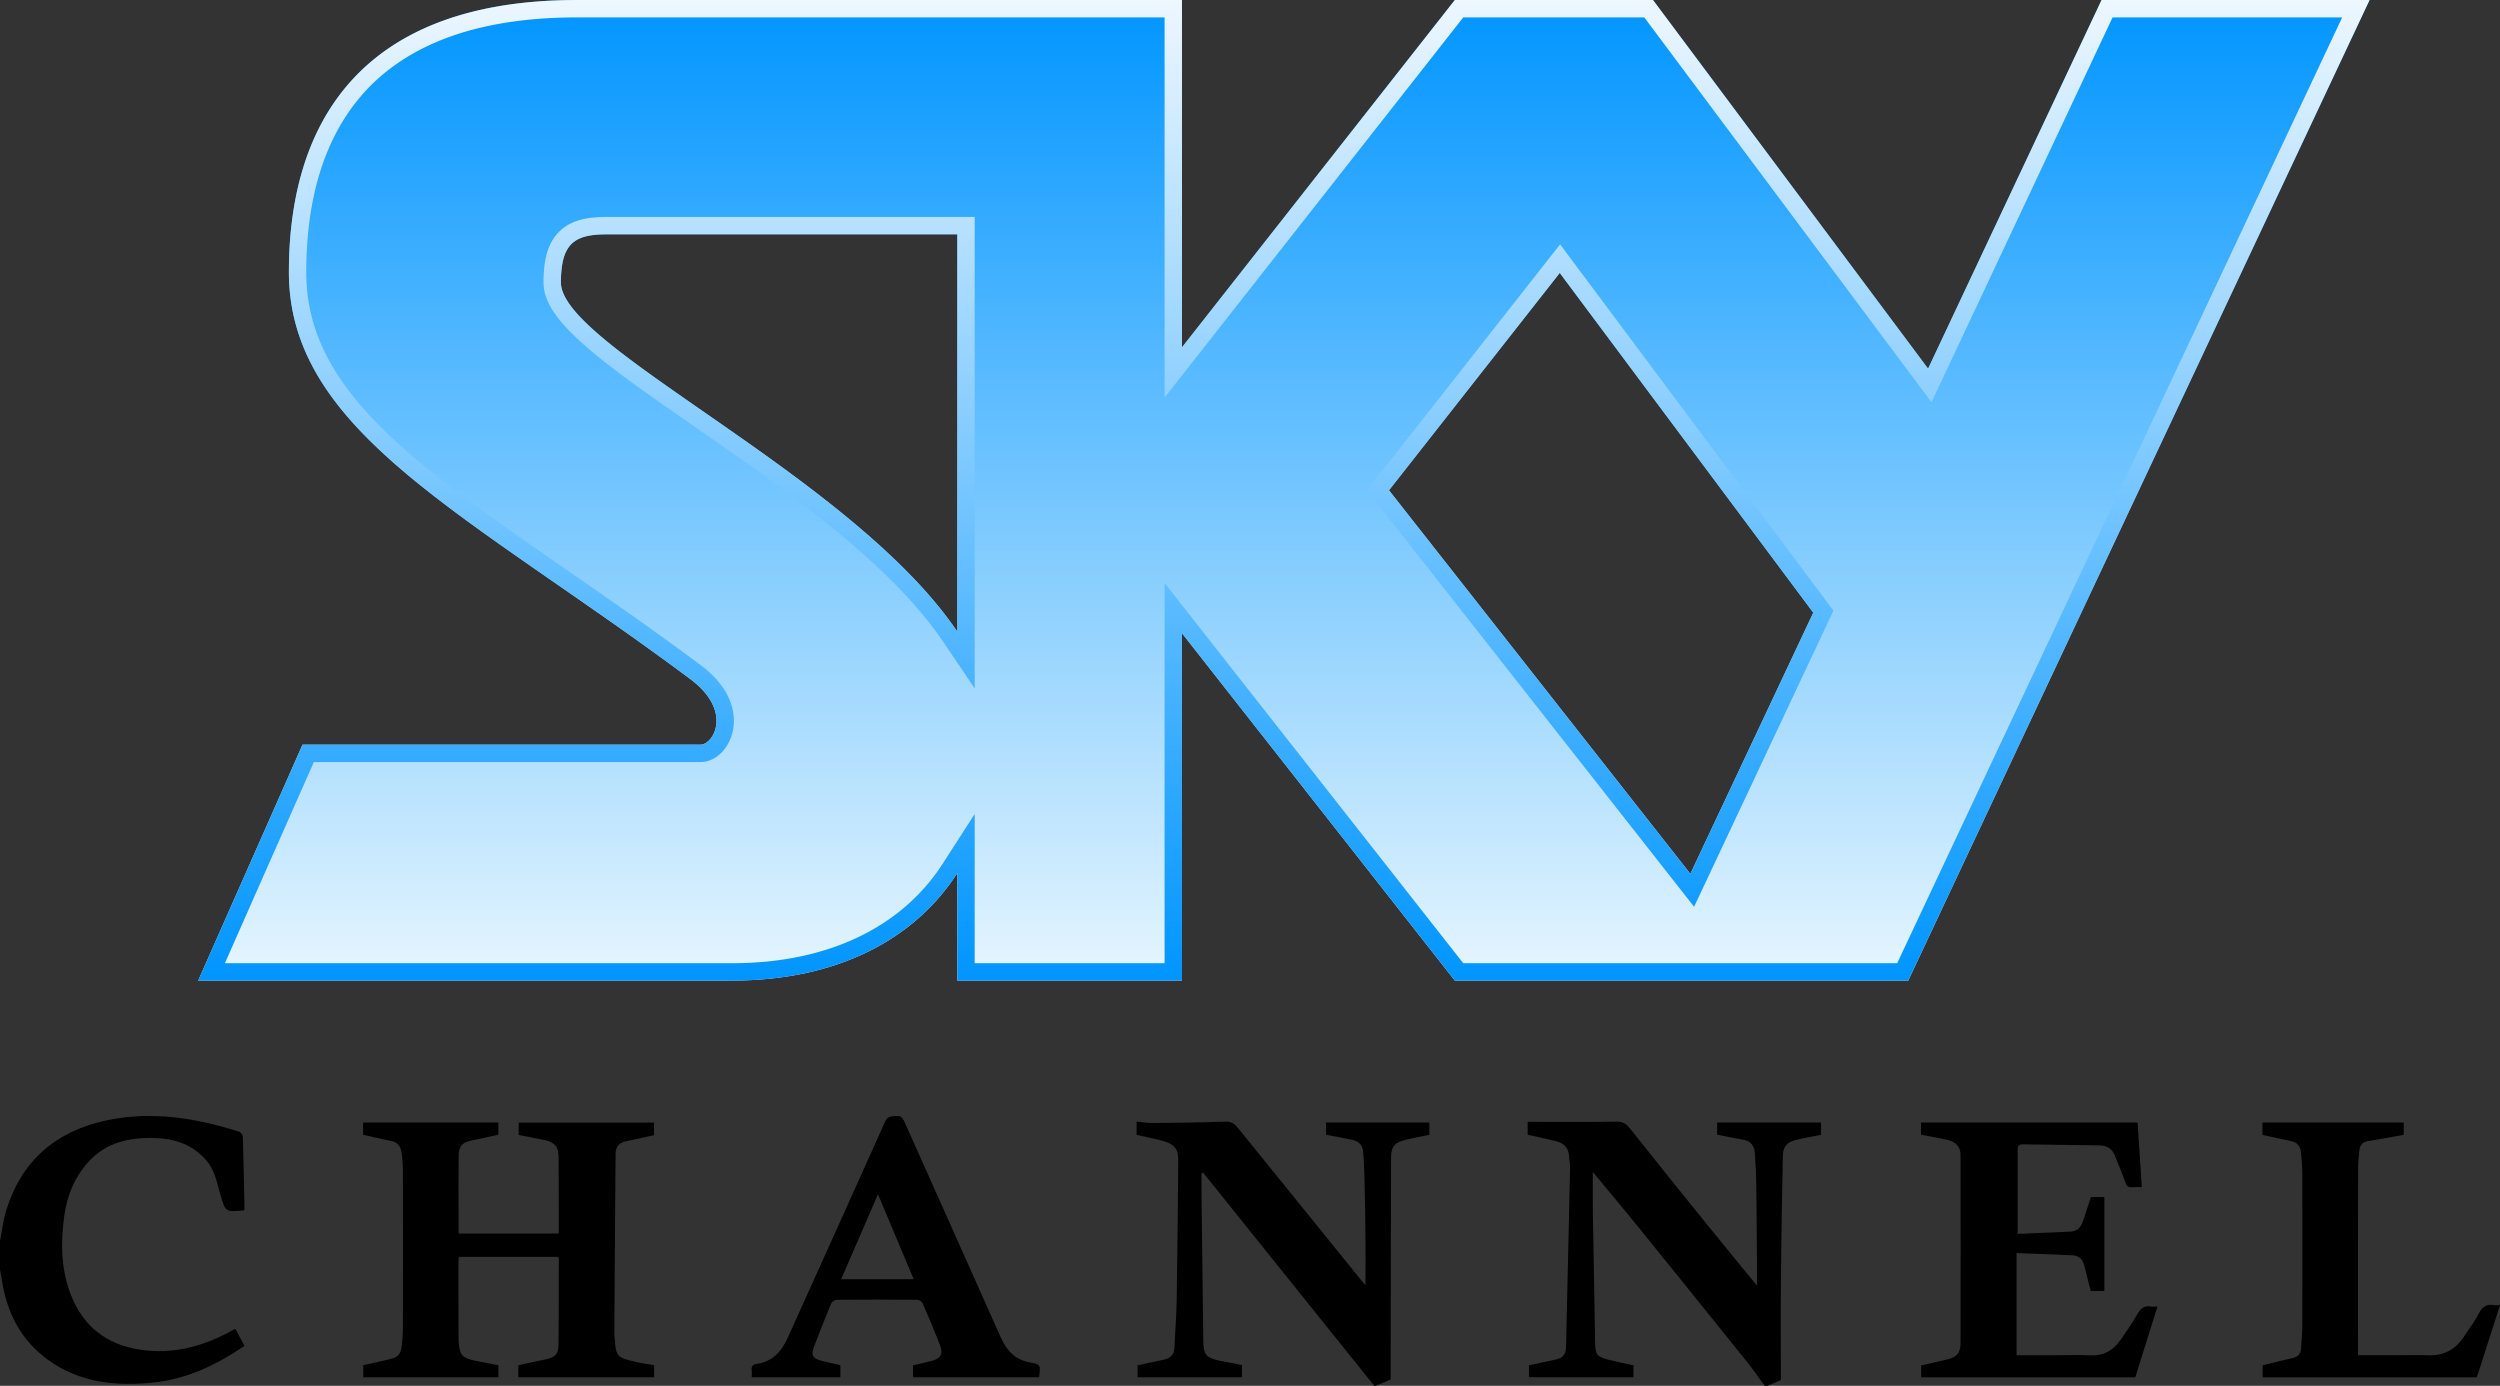 <svg id="Capa_1" data-name="Capa 1" xmlns="http://www.w3.org/2000/svg" xmlns:xlink="http://www.w3.org/1999/xlink" viewBox="0 0 3595.38 1993"><rect x="0" y="0" width="3595.38" height="1993" fill="#333333" stroke="none"/><defs><style>.cls-1{fill:url(#Degradado_sin_nombre_13);}.cls-2{fill:url(#Degradado_sin_nombre_15);}</style><linearGradient id="Degradado_sin_nombre_13" x1="1848.45" y1="1416.5" x2="1848.45" y2="6.25" gradientUnits="userSpaceOnUse"><stop offset="0" stop-color="#e7f6fe"/><stop offset="1" stop-color="#0095ff"/></linearGradient><linearGradient id="Degradado_sin_nombre_15" x1="1848.45" y1="6.25" x2="1848.45" y2="1416.5" gradientUnits="userSpaceOnUse"><stop offset="0" stop-color="#edf7ff"/><stop offset="1" stop-color="#0095ff"/></linearGradient></defs><path class="cls-1" d="M3024.38,6.27,2774.92,536.44,2379.3,6.25h-285v0L1701.89,505.76V6.27H831.76C520.19,6.27,417.49,184,417.49,397.49c0,231.16,259,348.2,577,585.15,62.25,46.35,33.46,94.57,15,94.57H437.1l-150,339.29h767.23c153.8,0,264-60.79,324.48-154.63V1416.5h323.12V917l392.38,499.5h266.56v0h385.45L3409.84,6.27ZM1378.77,914.65C1227.29,690.83,808.69,505.13,808.69,412.51c0-57.71,20.76-69.27,66.92-69.27h503.16ZM2433,1263,1999.64,711.35l245.57-312.58,364.6,488.58Z" transform="translate(-2.03 -6.25)"/><path class="cls-2" d="M2366.77,31.25l388.12,520.14,24.92,33.39,17.73-37.7L3040.25,31.27h330.2l-640,1360.23h-334.9v0H2106.43L1721.55,901.53l-44.66-56.86V1391.5H1403.77V1176.93l-46,71.4c-28.59,44.36-68.07,79.23-117.33,103.64-52.92,26.23-115.55,39.53-186.14,39.53H325.45l127.93-289.29h556.09c19.19,0,37.08-15.08,44.51-37.52,3.72-11.21,6.36-29.11-2.19-50.7-7.4-18.68-21.66-36-42.37-51.4C941.58,912,877.8,867.88,816.12,825.17c-110.51-76.51-206-142.59-272.4-210.79-34.07-35-58.64-68.56-75.1-102.68a257.07,257.07,0,0,1-26.13-114.21c0-53.11,6.66-101.49,19.79-143.78,14-45,35.51-83.7,64-115.07,30.76-33.85,70.48-60,118.06-77.85C696.7,41.2,759.76,31.27,831.76,31.27h845.13V578.05l44.66-56.85L2106.44,31.25h260.33m-963,964.94V318.24H875.61c-23,0-49,2.33-67.71,19.61-16.74,15.43-24.21,38.46-24.21,74.66,0,28.65,20.68,58.24,69.15,99,38.08,32,91,68.75,147.12,107.67,63,43.74,134.44,93.31,198.73,145.72,72.83,59.37,125,112.95,159.38,163.8l45.7,67.53M2438.4,1310.33l17.25-36.66L2632.43,898l6.39-13.57-9-12-364.6-488.58-19.53-26.17-20.16,25.68L1980,695.91l-12.14,15.44L1980,726.79l433.4,551.68,25,31.86M2379.3,6.25h-285v0L1701.89,505.76V6.27H831.76C520.19,6.27,417.49,184,417.49,397.49c0,231.16,259,348.2,577,585.15,62.25,46.35,33.46,94.57,15,94.57H437.1l-150,339.29h767.23c153.8,0,264-60.79,324.48-154.63V1416.5h323.12V917l392.38,499.5h266.56v0h385.45L3409.84,6.27H3024.38L2774.92,536.44,2379.3,6.25ZM1378.77,914.65C1227.29,690.83,808.69,505.13,808.69,412.51c0-57.71,20.76-69.27,66.92-69.27h503.16V914.65ZM2433,1263,1999.64,711.35l245.57-312.58,364.6,488.58L2433,1263Z" transform="translate(-2.03 -6.25)"/><path d="M2539.92,1999.25c-8.14-11.11-15.88-22.54-24.49-33.26q-78.63-97.9-157.62-195.5c-21.08-26-42.63-51.67-65.06-78.8,0,20.61-.25,39.69.05,58.76,1,62.59,2.24,125.18,3.29,187.78.26,15.55,2.95,19.44,18.47,23.31,12.1,3,24.33,5.51,36.68,8.28V1987H2200.85v-17.26c13.16-2.83,26.32-5.63,39.46-8.49,9.4-2,13.72-7.76,13.93-17.55,1.86-85.87,4-171.73,5.82-257.6.13-5.92-1.22-11.86-1.57-17.81-.68-11.71-7.75-18-18.19-20.74-13.39-3.47-27-6.14-41.25-9.32V1619.6h10.11c38.88,0,77.76.41,116.62-.25,8.95-.15,14.45,2.27,19.94,9.19q55.43,69.86,111.59,139.11c23.15,28.66,46.59,57.07,71.6,87.67,0-7.83,0-13.44,0-19-.32-42.3-.51-84.6-1.06-126.89-.19-15-1-29.93-2.07-44.85-.74-10.28-5.82-17.32-16.76-19.25-12.3-2.17-24.54-4.71-37.46-7.21v-17.47H2621v17.62c-12.35,2.49-24.33,4.5-36.11,7.37-13.09,3.2-18.61,9.64-18.88,23.18-1.15,58.24-2.21,116.49-2.74,174.74-.44,48.59-.09,97.18-.09,147.28l-19.26,8.45Z" transform="translate(-2.03 -6.25)"/><path d="M1978.39,1999.25q-123.12-153.35-246.22-306.7l-2.17,1c0,10.3-.1,20.61,0,30.91q1.24,104.89,2.54,209.77c.23,20.17,3.71,24.75,23.52,28.91,10.59,2.22,21.24,4.16,32.09,6.28V1987H1638.05v-17.23c12-2.57,24.4-5.42,36.9-7.86,10.1-2,15.75-7.19,16.16-18,.84-21.93,2.75-43.83,3.11-65.77q1.62-101.37,2.32-202.77c.14-16.75-5.48-23.78-22-28.28-12.33-3.34-24.91-5.76-37.9-8.71v-19.1c8,.73,15.79,2.11,23.55,2,34.59-.35,69.19-.62,103.75-2,9.46-.38,14.15,3.74,19.32,10.14q89.49,110.86,179.27,221.49c.75.92,1.58,1.79,3.28,3.73,0-23.26.17-45.07,0-66.87q-.42-43-1.38-85.89-.46-19.93-2.07-39.82c-.72-8.93-6.4-14.54-14.88-16.44-12.5-2.79-25.16-4.87-38.37-7.37v-17.61h148.57v17.65c-11.41,2.35-22.75,4.28-33.86,7.09-16.33,4.13-21.15,9.5-21.22,26.31-.41,92.88-.41,185.76-.55,278.64,0,13.29,0,26.59,0,39.77l-21.58,9.18Z" transform="translate(-2.03 -6.25)"/><path d="M2,1791.35c2.9-14.82,4.48-30,8.92-44.39,22.24-71.77,71.7-114,144.38-129.44,65.07-13.86,128.32-3.47,190.61,16.28,2.4.76,5.25,4.85,5.33,7.46,1.05,32.83,1.63,65.68,2.32,98.52.05,2.23,0,4.46,0,6.13-1,.75-1.28,1.1-1.57,1.13-25.88,2.41-25.56,2.31-32.95-22.41-5.06-16.93-7.73-34.84-19.9-49.07-20-23.38-45.87-32.07-75.8-32.71-36.27-.77-69.28,6.59-94.58,34.81-19.55,21.82-30.33,48.11-34.25,76.69-5.27,38.4-5.05,76.79,9.29,113.67,17.9,46,51.59,72.17,100.47,79.39,44.74,6.61,86-3.8,125.31-24.34,3.24-1.69,6.4-3.53,9.61-5.26.25-.14.65,0,1.61,0l12.83,24c-40,27.18-82.44,47.71-130.52,52.68-54.17,5.6-106.74.6-152.65-33C34.19,1934.85,14,1898.35,6,1854.54c-1.4-7.73-2.67-15.47-4-23.21Z" transform="translate(-2.03 -6.25)"/><path d="M942.79,1969.55V1987H747.41v-17.37c13.33-2.85,26.13-5.68,39-8.31,13.18-2.69,18.63-7.51,18.8-20.36.53-41.62.4-83.25.49-124.87,0-.58-.48-1.15-1-2.31H661.89c-.19,3.17-.53,6.06-.53,8.94q0,53.46.13,106.92c0,2,0,4,.13,6,1.52,19.67,4.9,23.58,24.46,27.65,10.67,2.23,21.4,4.15,32.72,6.33V1987H524.48v-17.41c11.93-2.69,24.4-5.39,36.81-8.33,13.5-3.2,16.9-6.68,18.58-20.55a235.43,235.43,0,0,0,1.61-27.85q.19-110.91,0-221.83a199.08,199.08,0,0,0-2.11-27.8c-1.16-8-5.37-14.08-14.12-15.94-13.5-2.86-27-5.94-41.06-9.07V1620.6H718.7v17.6c-13.9,3-27.67,6-41.46,9-10.38,2.21-15.43,9.5-15.54,19.17-.42,37.61-.17,75.22-.17,113.92H805.67c0-13.6,0-26.52,0-39.44q-.1-34.47-.31-68.94c-.12-16.91-5.22-23-22-26.46-11.59-2.38-23.21-4.63-35.39-7v-17.77H942.64v18.15c-13.32,2.88-26.77,5.82-40.23,8.69-9.81,2.09-15,8.2-15.07,18.11q-1,128.34-1.83,256.68c0,3,.35,6,.58,9,2,26.68,3.32,27.29,31.92,33.92C926.25,1967.05,934.69,1968.13,942.79,1969.55Z" transform="translate(-2.03 -6.25)"/><path d="M3104.8,1885.31c-11,35-21.66,69.14-31.89,101.77h-308v-17.19c12.29-2.8,25.39-5.49,38.34-8.79,13.29-3.37,18.31-9.41,18.33-23.34q.26-135.35,0-270.71c0-11.13-6.26-18.4-18.57-21.36s-25.14-5-38.35-7.55v-17.53h311.53c2,30.13,4,61,6.15,92.92-4.53,0-9.47-.26-14.37.08-5.13.35-7.45-1.59-9.22-6.62-4.71-13.37-10.19-26.46-15.56-39.59-4-9.75-12-13.78-22-13.94-36.28-.56-72.56-.93-108.83-1.47-4.81-.07-8.6.36-8.59,6.63.07,39.88,0,79.76,0,122.2,24.67-1.08,50.71-2.15,76.73-3.39,8.75-.42,13.9-6.16,16.65-13.61,4.3-11.69,7.77-23.68,11.75-36h19.55v135h-19.69c-3.14-12.46-6.22-24.84-9.39-37.21-2.12-8.29-7.71-13.52-16-14-26.82-1.41-53.68-2.16-81.19-3.18v146.87h58c16,0,32-.66,47.94.17,18.86,1,32.78-6.92,43.21-21.7,8.58-12.17,17.1-24.47,24.38-37.43,4.79-8.52,10.26-12.91,20.12-11.07C3098.42,1885.71,3101.15,1885.31,3104.8,1885.31Z" transform="translate(-2.03 -6.25)"/><path d="M1496.34,1987h-180.8c.18.51-.43-.4-.45-1.31-.09-5,0-10,0-15.83,9.23-2.21,18.46-4.17,27.56-6.65,12.1-3.3,16-9.8,11.53-21.6-7.87-20.66-16.53-41-25.39-61.28-1-2.41-5.39-4.78-8.23-4.8q-57.43-.48-114.89,0c-2.78,0-7,2.58-8.07,5q-13,31-24.9,62.52c-4.62,12.29-1.88,16.92,10.7,20.15,8.92,2.29,17.93,4.22,27.24,6.39V1987H1083.13c0-2.5.41-6.46-.1-10.31-.71-5.35,1.68-8.27,6.52-8.89,23.32-3,36.38-17.64,45.51-38,46.46-103.33,93.38-206.45,139.57-309.9,3.87-8.68,9.17-8.15,16.17-8.66s9.53,2.78,12.12,8.61c46,103.19,92.3,206.23,138.23,309.44,8.64,19.41,20.91,32.78,43,36.58C1498.87,1968.39,1498.65,1969.7,1496.34,1987Zm-180.28-141.06c-17.39-41.35-34-80.91-51.38-122.18l-52.93,122.18Z" transform="translate(-2.03 -6.25)"/><path d="M3597.42,1883.31c-11.48,35.72-22.53,70.14-33.34,103.78h-308v-17.26c14.07-3.44,28.33-7.21,42.74-10.33,8.56-1.85,12.26-6.84,12.62-15.2.46-10.64,1.63-21.27,1.65-31.9q.21-108.42,0-216.83c0-10.63-.95-21.27-1.88-31.87-.74-8.37-5-14.28-13.64-16.19-13.78-3-27.58-6-41.76-9.07v-17.83h203.14v17.78c-17.26,3-34.39,6.15-51.56,9-7.31,1.21-11.25,5.53-12.05,12.48a238.7,238.7,0,0,0-2,26.81q-.23,130.41-.09,260.8v7.79h51.51c16.65,0,33.31-.39,49.94.1,21.87.65,38.43-8.33,50.44-26.22,7.56-11.27,15.69-22.28,22-34.23,4.87-9.15,10.76-13.44,21-11.68C3590.72,1883.68,3593.42,1883.31,3597.42,1883.31Z" transform="translate(-2.03 -6.25)"/></svg>